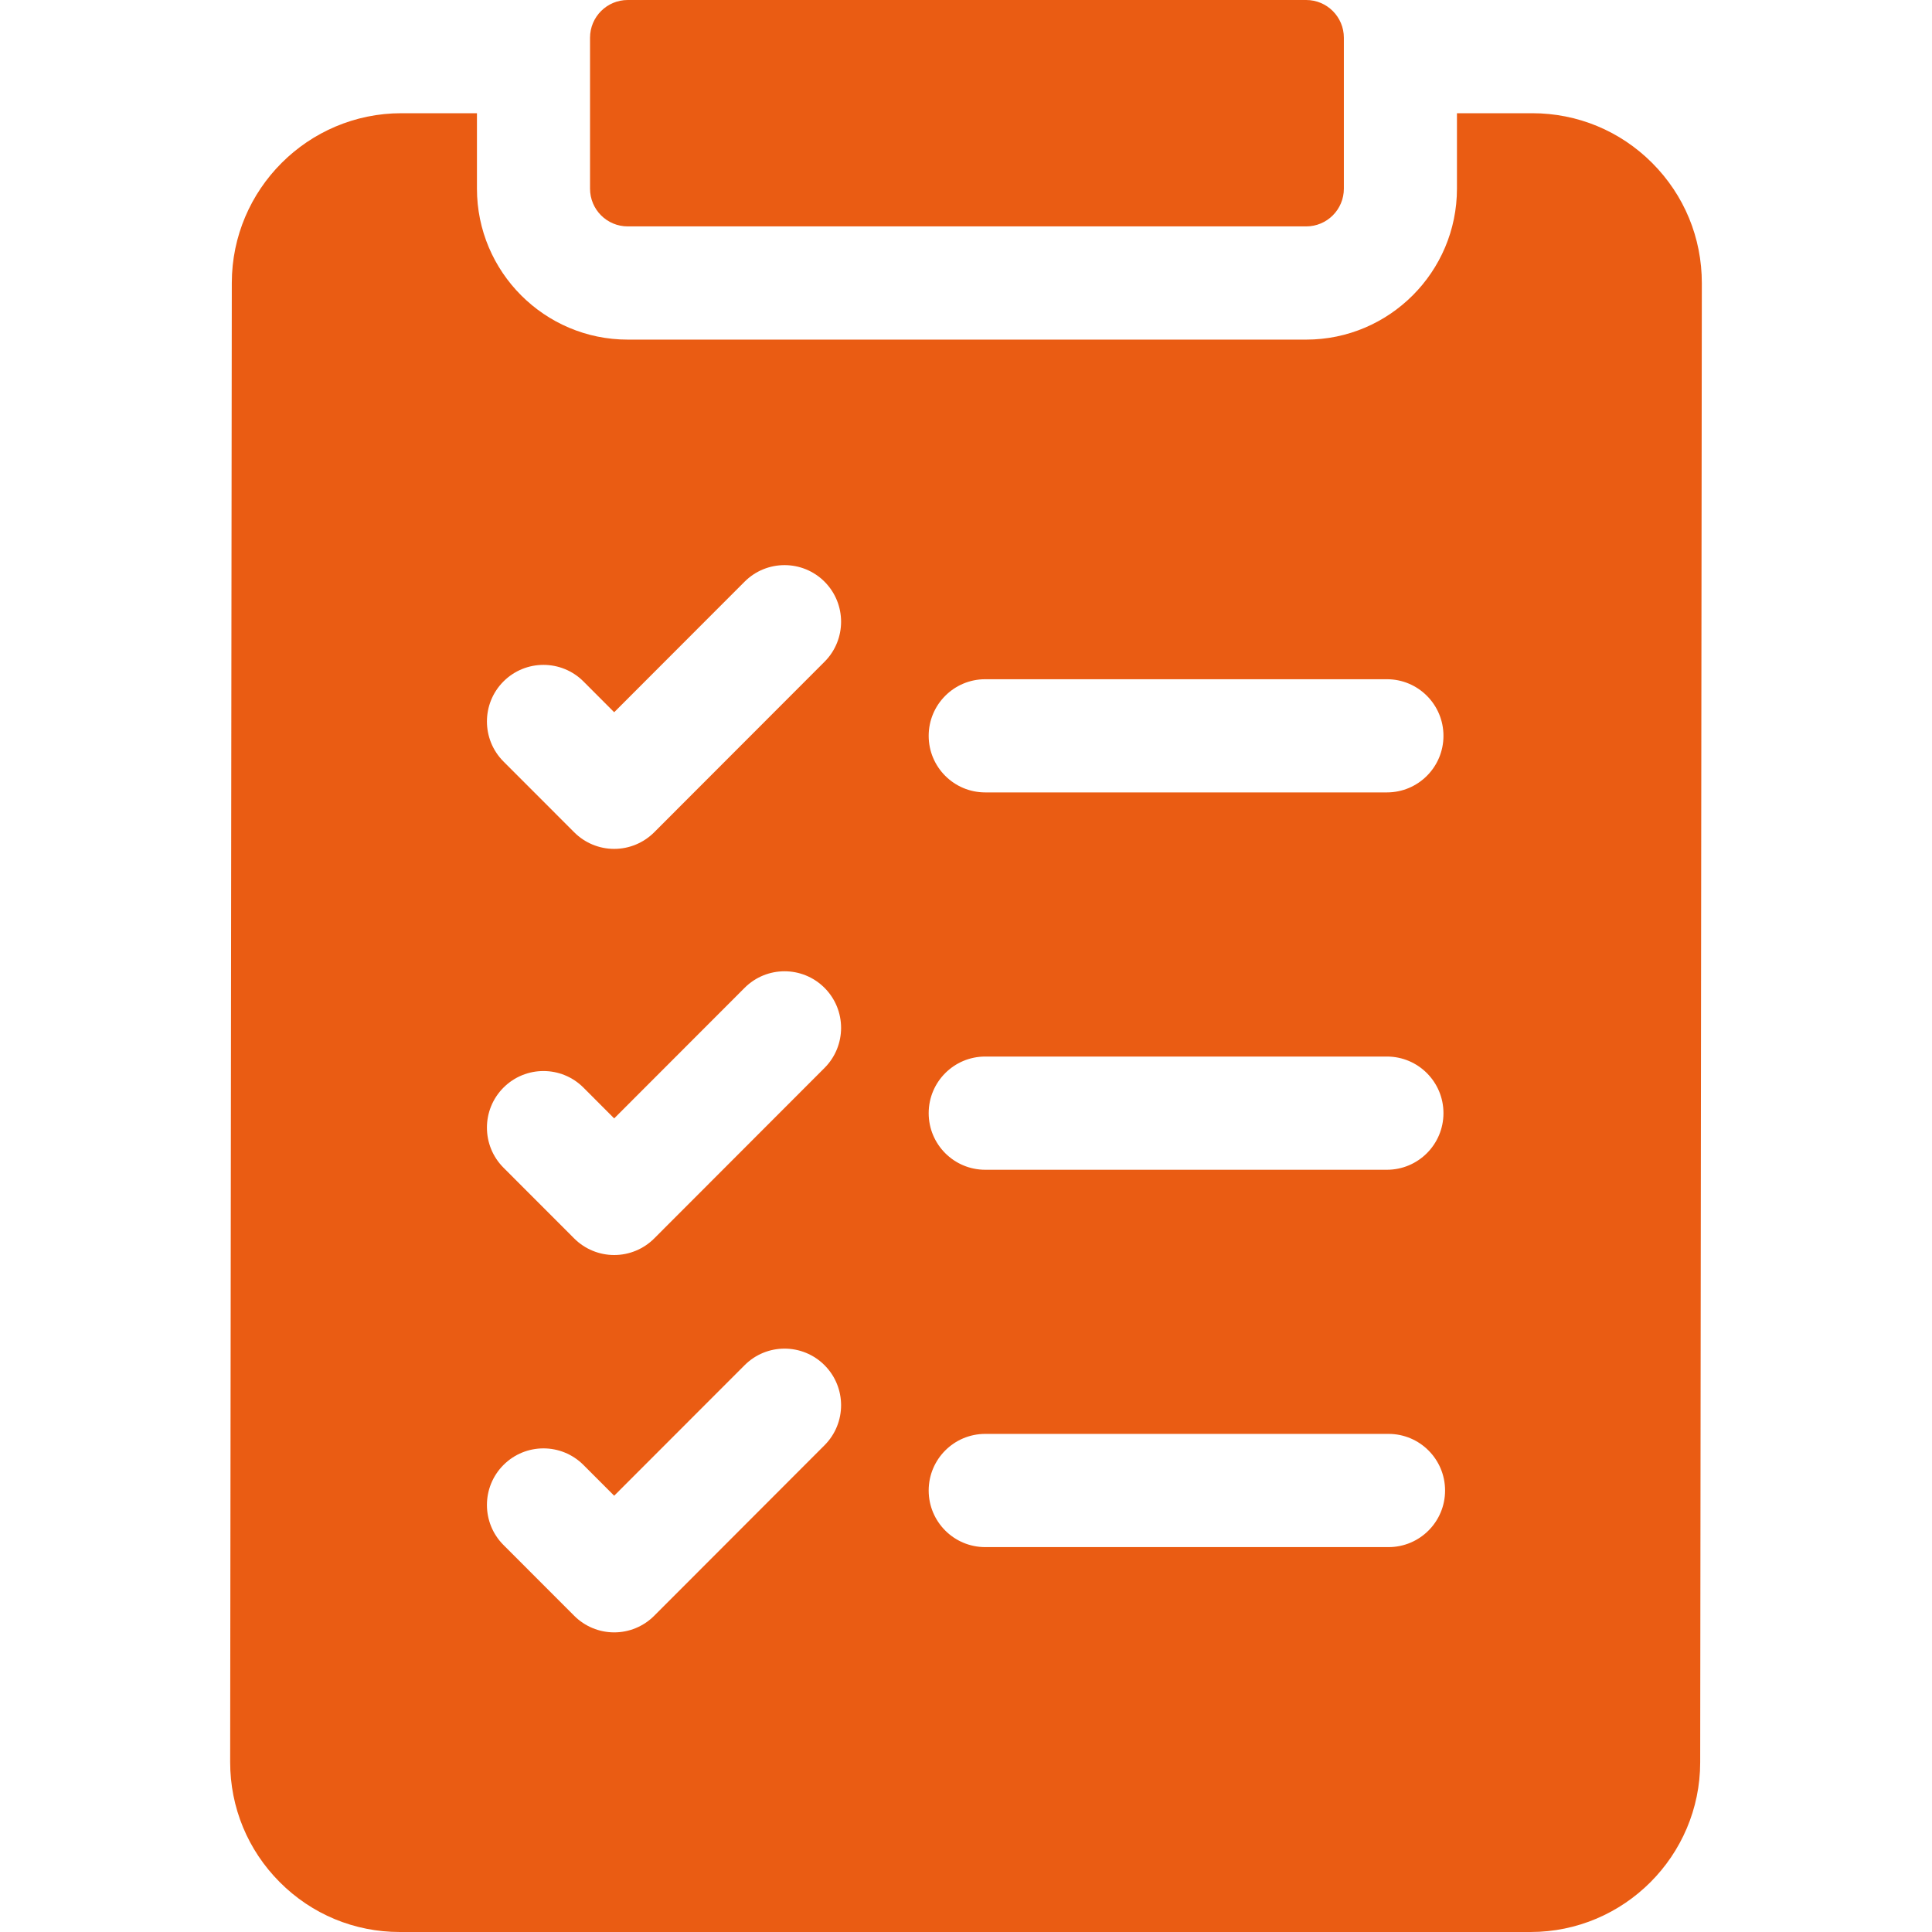 <svg width="60" height="60" viewBox="0 0 60 60" fill="none" xmlns="http://www.w3.org/2000/svg">
<path d="M51.311 5.062C50.316 4.065 48.992 3.516 47.584 3.516H45.247V5.859C45.247 8.444 43.146 10.547 40.564 10.547H19.494C16.912 10.547 14.812 8.444 14.812 5.859V3.516H12.467C9.565 3.516 7.202 5.879 7.199 8.783L7.148 54.721C7.147 56.13 7.694 57.456 8.689 58.453C9.684 59.451 11.008 60 12.416 60H47.533C50.435 60 52.798 57.637 52.801 54.732L52.852 8.795C52.853 7.385 52.306 6.06 51.311 5.062ZM30.597 21.094H43.072C44.042 21.094 44.828 21.881 44.828 22.852C44.828 23.822 44.042 24.609 43.072 24.609H30.597C29.627 24.609 28.841 23.822 28.841 22.852C28.841 21.881 29.627 21.094 30.597 21.094ZM30.597 32.812H43.072C44.042 32.812 44.828 33.599 44.828 34.57C44.828 35.541 44.042 36.328 43.072 36.328H30.597C29.627 36.328 28.841 35.541 28.841 34.57C28.841 33.599 29.627 32.812 30.597 32.812ZM30.597 44.531H43.122C44.092 44.531 44.878 45.318 44.878 46.289C44.878 47.26 44.092 48.047 43.122 48.047H30.597C29.627 48.047 28.841 47.26 28.841 46.289C28.841 45.318 29.627 44.531 30.597 44.531ZM15.636 21.163C16.322 20.477 17.434 20.477 18.12 21.163L19.074 22.119L23.124 18.065C23.809 17.379 24.921 17.379 25.607 18.065C26.292 18.752 26.292 19.865 25.607 20.551L20.316 25.848C19.987 26.177 19.54 26.363 19.074 26.363C18.609 26.363 18.162 26.178 17.833 25.848L15.636 23.649C14.951 22.962 14.951 21.849 15.636 21.163ZM15.636 33.777C16.322 33.09 17.434 33.09 18.12 33.777L19.074 34.733L23.124 30.679C23.809 29.992 24.921 29.992 25.607 30.679C26.292 31.365 26.292 32.478 25.607 33.165L20.316 38.462C19.987 38.791 19.54 38.976 19.074 38.976C18.609 38.976 18.162 38.791 17.833 38.462L15.636 36.263C14.951 35.576 14.951 34.463 15.636 33.777ZM15.636 45.496C16.322 44.809 17.434 44.809 18.12 45.496L19.074 46.451L23.124 42.398C23.809 41.711 24.921 41.711 25.607 42.398C26.292 43.084 26.292 44.197 25.607 44.883L20.316 50.18C19.987 50.51 19.54 50.695 19.074 50.695C18.609 50.695 18.162 50.51 17.833 50.18L15.636 47.981C14.951 47.295 14.951 46.182 15.636 45.496Z" fill="#EA5C13"/>
<path d="M18.324 5.859C18.324 6.507 18.848 7.031 19.494 7.031H40.565C41.211 7.031 41.735 6.507 41.735 5.859V1.172C41.735 0.525 41.211 0 40.565 0H19.494C18.848 0 18.324 0.525 18.324 1.172V5.859Z" fill="#EA5C13"/>
</svg>
